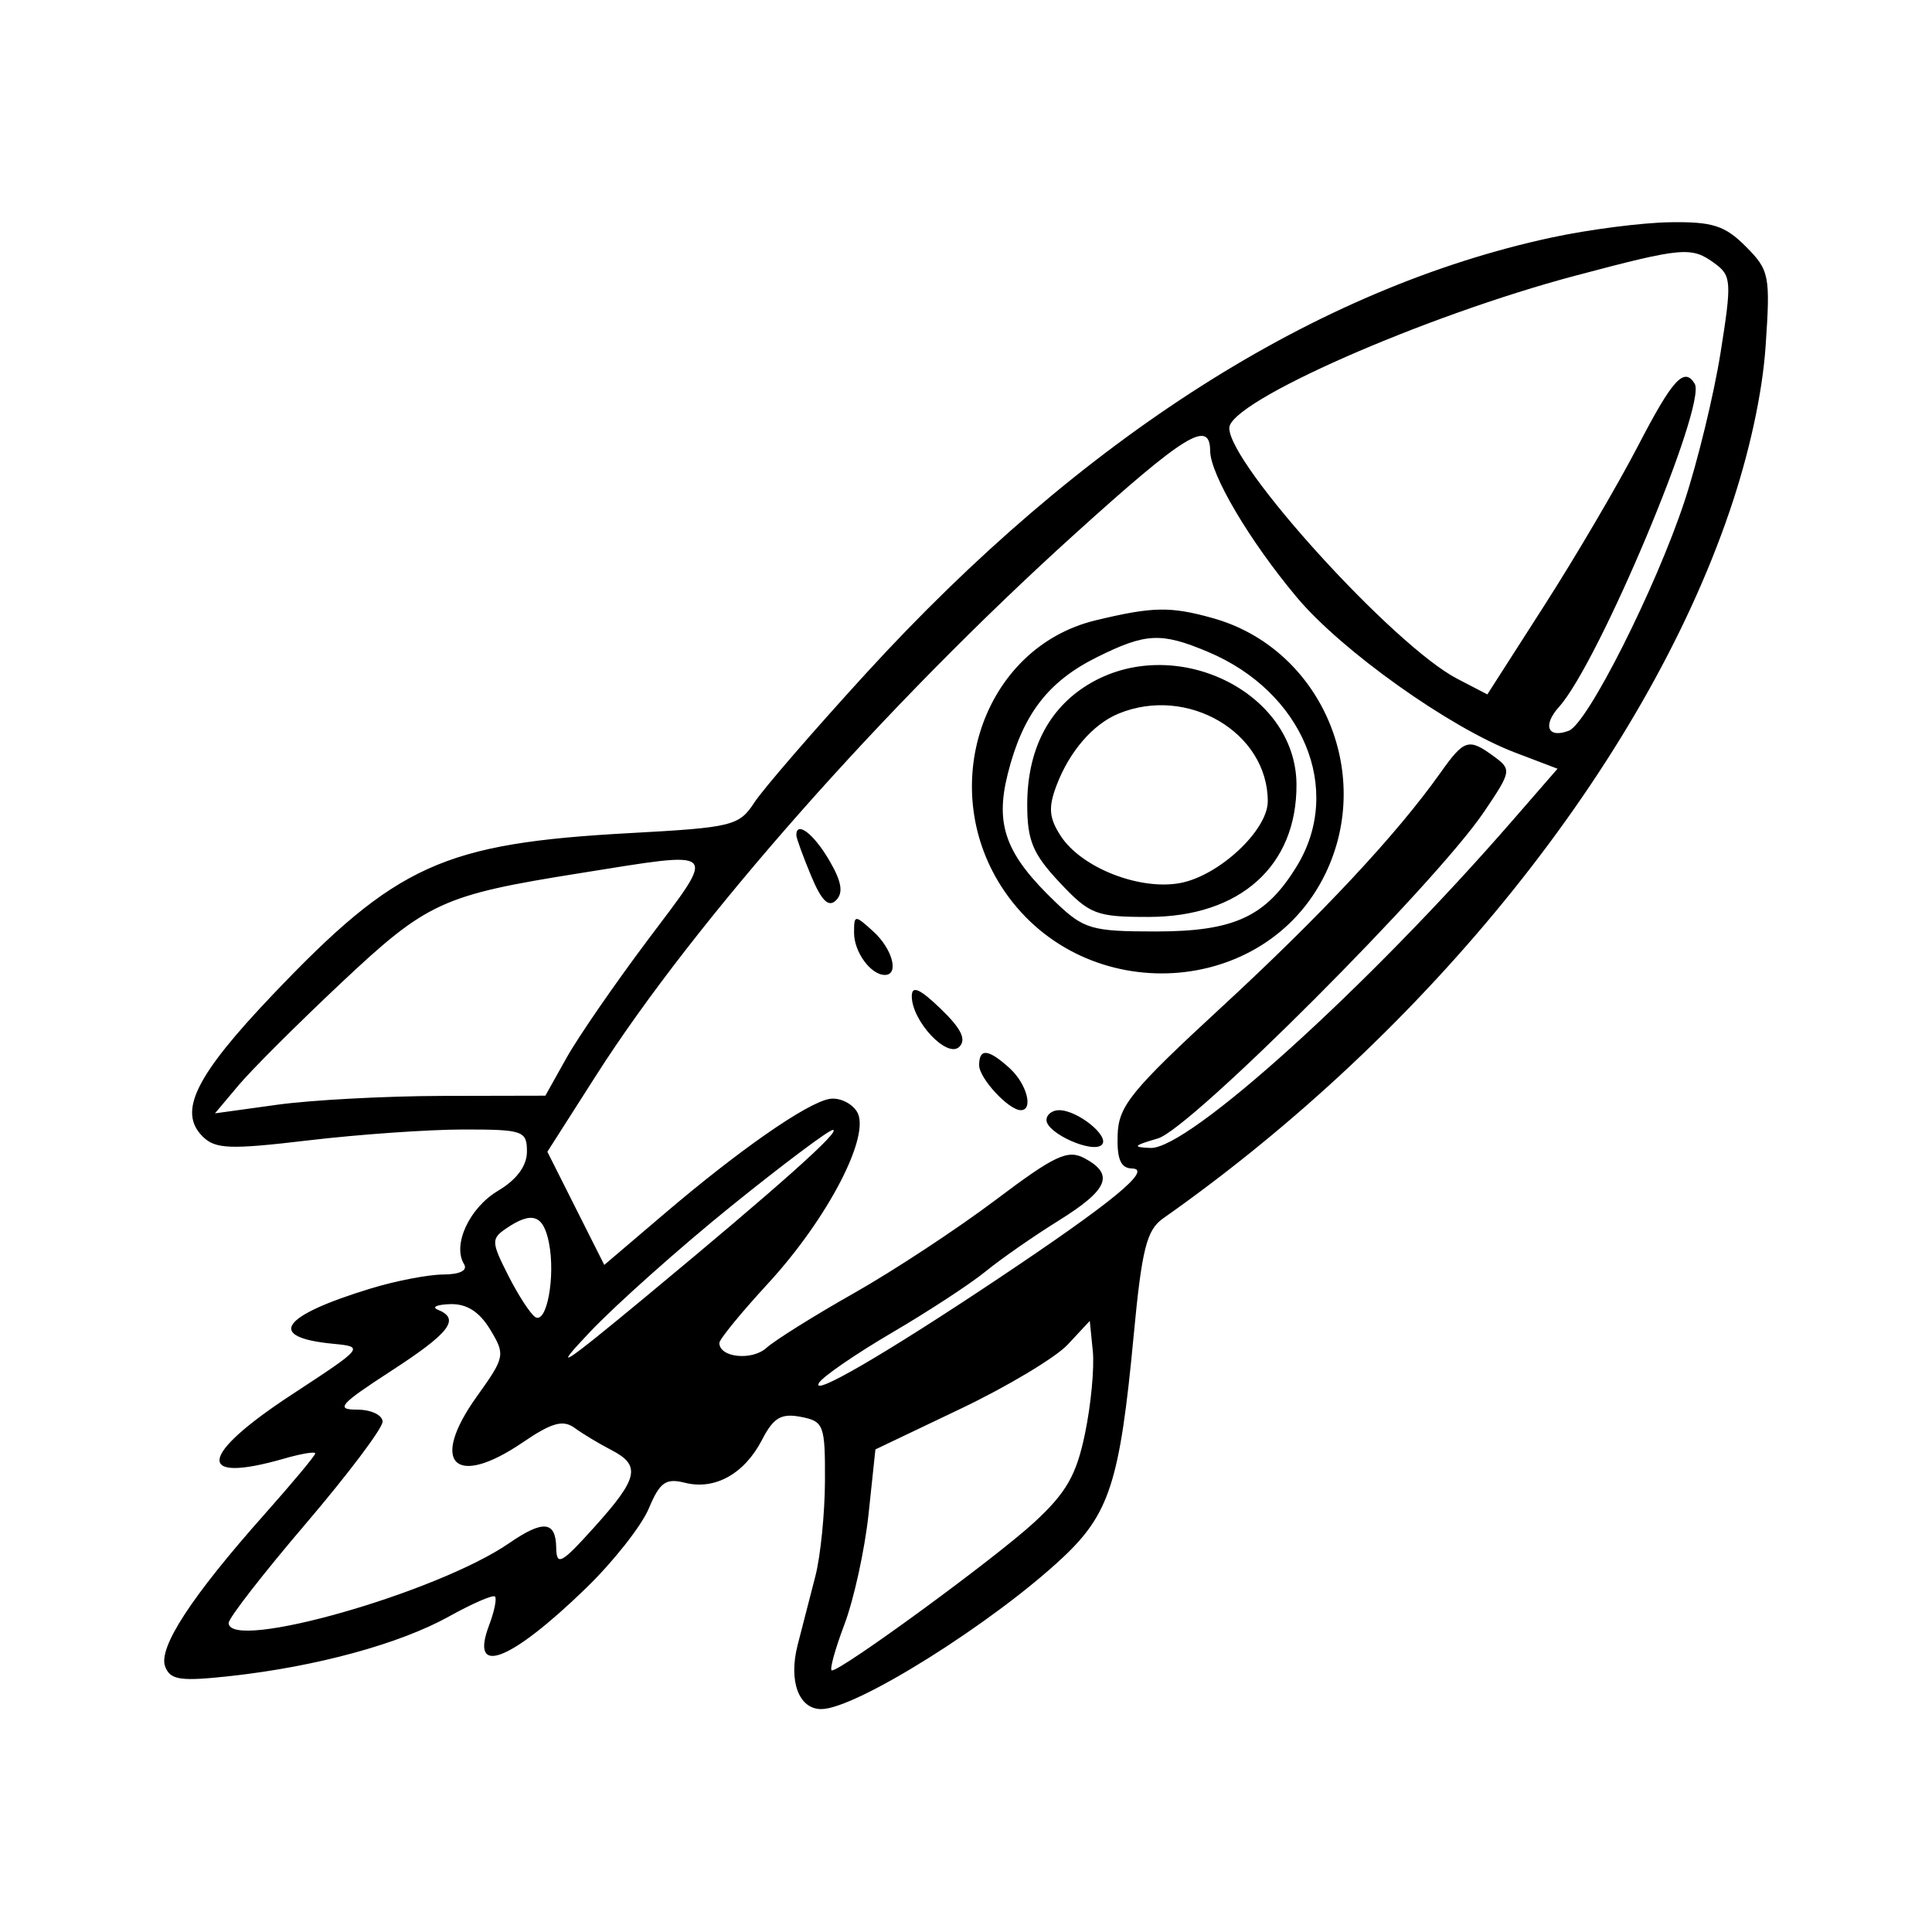 <svg xmlns="http://www.w3.org/2000/svg" width="200" height="200" viewBox="0 0 200 200" fill="none"><path fill-rule="evenodd" clip-rule="evenodd" d="M160.637 24.584c-24.366 5.242-48.614 20.66-71.009 45.148C84.193 75.677 78.998 81.686 78.084 83.085 76.514 85.49 75.808 85.663 65.237 86.24 45.904 87.296 41.061 89.489 28.192 103.013 20.242 111.368 18.41 115.071 20.961 117.632 22.287 118.962 23.764 119.018 31.967 118.047 37.178 117.43 44.391 116.925 47.994 116.925c6.161.0 6.554.137 6.554 2.284.0 1.477-1.055 2.91-2.982 4.054C48.589 125.028 46.808 128.868 48.039 130.868 48.437 131.514 47.602 131.929 45.892 131.936 44.353 131.942 40.989 132.588 38.417 133.372 29.047 136.227 27.521 138.43 34.446 139.104 37.737 139.424 37.723 139.443 30.213 144.362 20.549 150.692 20.189 153.649 29.406 150.995 31.182 150.483 32.636 150.241 32.636 150.457 32.636 150.673 30.269 153.514 27.374 156.77c-7.559 8.505-11.019 13.811-10.276 15.755C17.634 173.927 18.68 174.075 23.938 173.494 32.782 172.518 41.4 170.163 46.482 167.335 48.894 165.994 51.035 165.065 51.241 165.272 51.447 165.478 51.172 166.819 50.63 168.251 48.586 173.649 52.818 172.02 60.691 164.378 63.497 161.654 66.409 157.956 67.162 156.161 68.306 153.432 68.92 152.995 70.908 153.496 74.013 154.278 77.075 152.564 78.898 149.026 80.065 146.759 80.871 146.284 82.892 146.672 85.279 147.13 85.423 147.508 85.4 153.292 85.387 156.665 84.939 161.113 84.404 163.175 83.869 165.238 83.044 168.44 82.57 170.291 81.615 174.026 82.684 176.925 85.015 176.925 88.581 176.925 102.707 168.071 109.97 161.283 114.855 156.716 115.93 153.373 117.351 138.318 118.203 129.294 118.695 127.33 120.407 126.126c27.476-19.323 49.695-47.046 58.618-73.138C181.077 46.989 182.439 40.756 182.776 35.836c.5-7.324.392-7.864-2.054-10.32C178.565 23.35 177.276 22.938 172.867 23.007 169.966 23.051 164.463 23.761 160.637 24.584zM163.111 28.53c-15.696 4.164-35.856 13.037-35.856 15.78.0 3.805 17.045 22.554 23.595 25.954l3.119 1.62L159.884 62.654C163.138 57.578 167.491 50.162 169.559 46.175 173.144 39.261 174.342 37.944 175.433 39.718 176.737 41.836 165.497 68.62 161.395 73.171 159.656 75.101 160.225 76.484 162.411 75.641 164.34 74.898 171.398 60.899 174.369 51.925 175.733 47.8 177.417 40.872 178.109 36.529 179.281 29.172 179.241 28.541 177.523 27.279 175.102 25.502 174.247 25.576 163.111 28.53zm-51.82 26.723C91.66 73.001 71.92 95.325 61.707 111.328l-5.043 7.902 2.945 5.857L62.554 130.944 68.782 125.64c7.752-6.604 14.685-11.43 17.057-11.875C86.835 113.578 88.123 114.161 88.701 115.061 90.22 117.426 85.737 126.102 79.493 132.88 76.73 135.88 74.468 138.645 74.468 139.023 74.468 140.534 77.841 140.886 79.343 139.532 80.223 138.739 84.303 136.187 88.412 133.861 92.52 131.535 99.113 127.197 103.062 124.221c6.14-4.628 7.474-5.253 9.213-4.318C115.395 121.58 114.737 123.156 109.574 126.367 106.974 127.985 103.578 130.349 102.028 131.619 100.477 132.89 96.13 135.735 92.366 137.942 88.602 140.149 85.194 142.49 84.791 143.143 83.824 144.715 91.653 140.162 103.352 132.35c11.841-7.907 16.012-11.34 13.838-11.389C116.019 120.935 115.618 120.009 115.696 117.506 115.788 114.491 117.058 112.928 126.457 104.256c10.358-9.556 18.137-17.882 22.635-24.226C151.586 76.513 152.026 76.378 154.665 78.316 156.499 79.662 156.465 79.848 153.61 84.066 148.553 91.541 123.264 116.859 119.867 117.85 117.308 118.596 117.18 118.76 119.098 118.835 123.006 118.988 141.507 102.262 156.519 85.002L161.236 79.579l-4.428-1.687C150.079 75.327 138.906 67.381 134.274 61.866 129.39 56.05 125.292 49.133 125.275 46.675 125.252 43.374 122.696 44.942 111.291 55.253zM113.423 64.216C101.669 67.043 96.746 81.797 104.039 92.341 112.374 104.391 131.002 103.312 137.218 90.419 142.297 79.885 136.64 67.08 125.539 63.985 121.142 62.759 119.339 62.793 113.423 64.216zM113.55 68.035C108.474 70.558 105.859 73.982 104.319 80.125 102.985 85.445 104.12 88.477 109.304 93.425 112.201 96.191 113.009 96.425 119.646 96.425c8.138.0 11.42-1.527 14.625-6.804C139.084 81.696 134.874 71.601 125.032 67.473 120.187 65.44 118.618 65.517 113.55 68.035zM112.613 70.885C108.503 73.4 106.339 77.684 106.339 83.304c0 3.711.575 5.09 3.355 8.05C112.803 94.664 113.478 94.925 118.907 94.921 128.368 94.915 134.257 89.638 134.212 81.207 134.162 71.52 121.478 65.458 112.613 70.885zm3.188 2.985C113.147 74.961 110.705 77.787 109.37 81.312 108.503 83.603 108.594 84.68 109.818 86.555 111.956 89.831 117.975 92.196 122.176 91.411 126.194 90.66 131.239 85.951 131.239 82.952 131.239 75.821 122.938 70.938 115.801 73.87zM82.436 86.457C82.436 86.75 83.118 88.629 83.953 90.634 85.044 93.258 85.772 93.975 86.552 93.192 87.331 92.41 87.125 91.24 85.816 89.015 84.213 86.289 82.436 84.945 82.436 86.457zM60.026 90.392C45.794 92.658 44.221 93.38 35.349 101.72c-4.509 4.238-9.3 9.017-10.647 10.62l-2.449 2.914L28.69 114.363C32.23 113.873 39.925 113.461 45.79 113.448L56.455 113.425l2.196-3.925C59.858 107.342 63.661 101.829 67.1 97.25 74.287 87.684 74.674 88.059 60.026 90.392zM88.412 96.57C88.412 98.554 90.147 100.925 91.599 100.925c1.509.0.793-2.693-1.195-4.5C88.476 94.674 88.412 94.678 88.412 96.57zm5.976 6.557C94.388 105.697 98.05 109.602 99.304 108.368 100.066 107.618 99.51 106.478 97.382 104.431 95.205 102.337 94.388 101.981 94.388 103.127zM101.36 110.27C101.36 111.62 104.42 114.925 105.671 114.925c1.345.0.619-2.735-1.153-4.345C102.31 108.574 101.36 108.481 101.36 110.27zm6.971 5.676C108.331 117.311 113.12 119.45 114.061 118.506c.86-.863-2.5-3.581-4.426-3.581C108.918 114.925 108.331 115.385 108.331 115.946zM75.763 124.802C70.395 129.134 63.761 135.045 61.022 137.938 57.007 142.178 58.165 141.437 66.998 134.112c13.699-11.36 20.123-17.089 19.224-17.144C85.839 116.944 81.133 120.47 75.763 124.802zm-23.378 2.377C50.841 128.234 50.858 128.583 52.621 132.052 53.664 134.108 54.922 136.04 55.415 136.345 56.602 137.081 57.512 132.146 56.831 128.675 56.256 125.745 55.07 125.346 52.386 127.179zM45.335 135.587C47.678 136.537 46.576 137.971 40.45 141.947 35.169 145.373 34.686 145.925 36.964 145.925c1.454.0 2.642.563 2.639 1.25C39.6 147.863 36.014 152.623 31.635 157.755c-4.379 5.131-7.963 9.744-7.963 10.25C23.672 171.02 45.265 164.879 52.709 159.747 56.212 157.333 57.527 157.449 57.577 160.175 57.613 162.163 58.076 161.916 61.561 158.046 66.095 153.011 66.377 151.695 63.263 150.093 62.031 149.458 60.332 148.436 59.488 147.82 58.288 146.943 57.121 147.268 54.12 149.313 47.076 154.112 44.42 151.474 49.352 144.577 52.282 140.481 52.328 140.255 50.743 137.634 49.627 135.786 48.309 134.95 46.598 135.004 45.218 135.047 44.651 135.31 45.335 135.587zM110.54 139.181C109.289 140.525 104.296 143.519 99.444 145.834l-8.822 4.209L89.913 156.734C89.522 160.414 88.396 165.562 87.409 168.175 86.423 170.788 85.84 172.925 86.115 172.925 87.15 172.925 103.025 161.309 107.032 157.619 110.39 154.527 111.429 152.713 112.325 148.375 112.94 145.407 113.3 141.574 113.127 139.858L112.813 136.738 110.54 139.181z" fill="#000"/></svg>